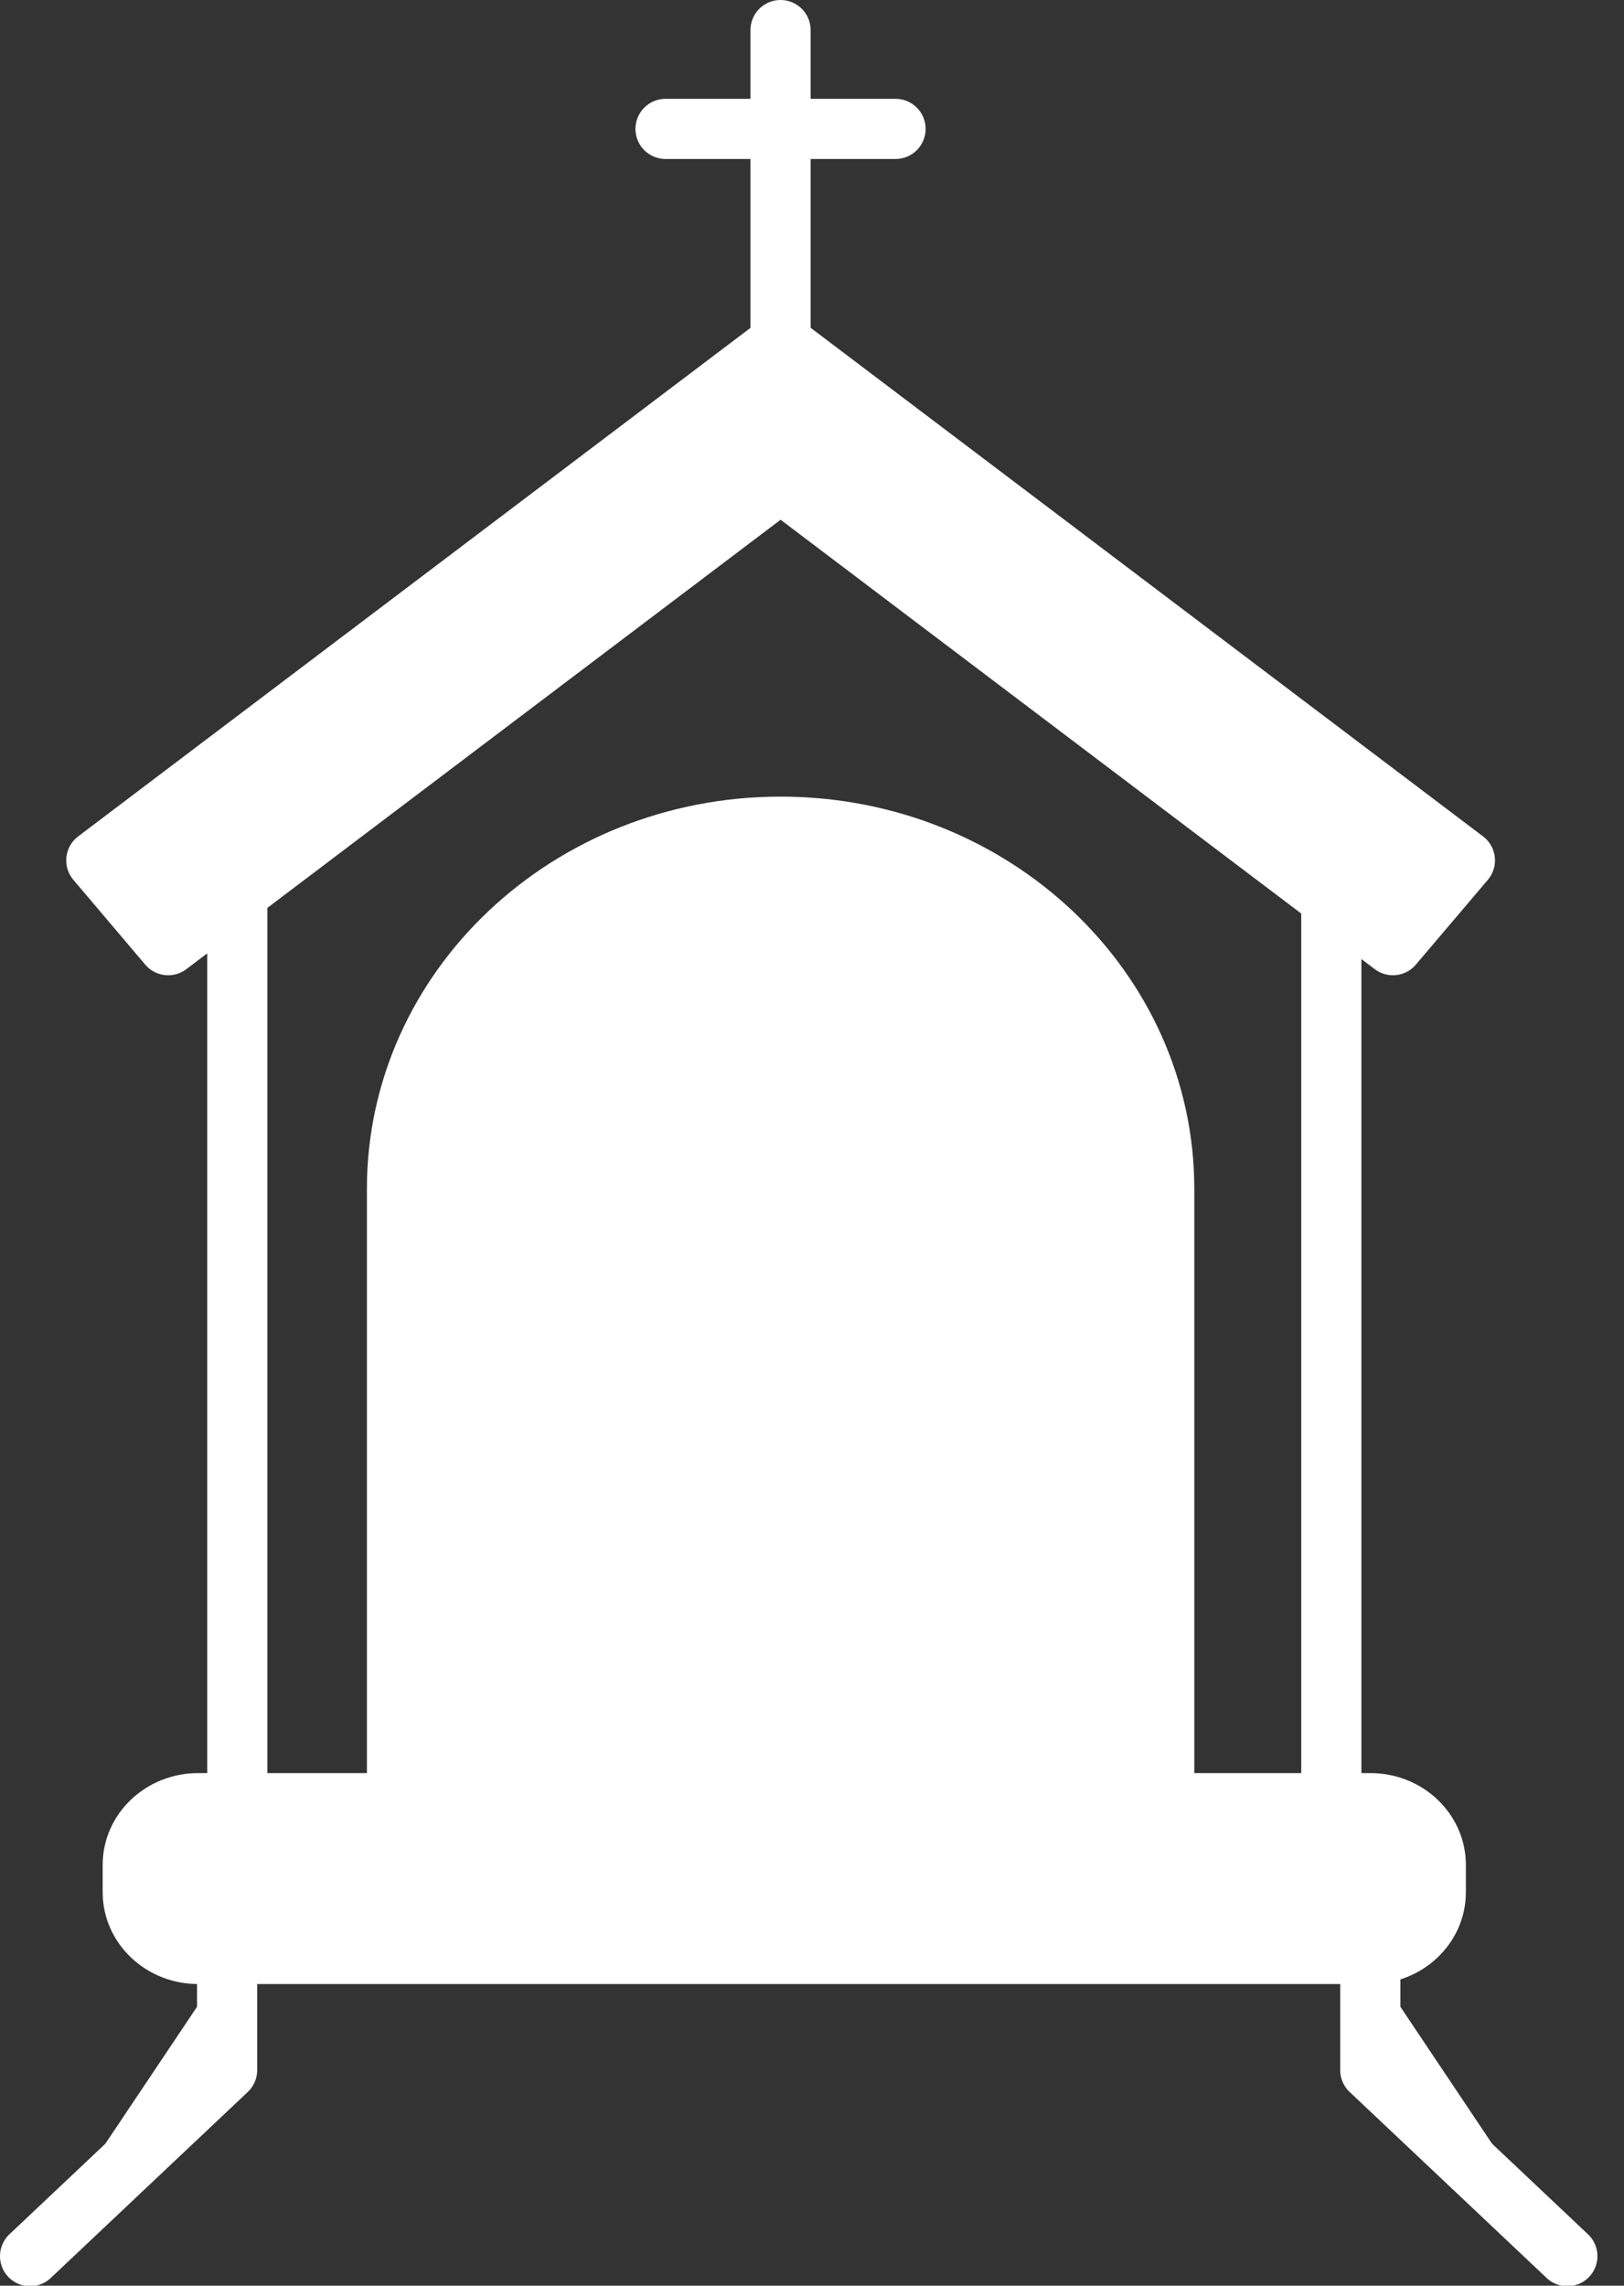<svg width="27" height="38" viewBox="0 0 27 38" fill="none" xmlns="http://www.w3.org/2000/svg">
<rect x="0" y="0" width="27" height="38" fill="#333333" stroke="none"/>
<path d="M3.945 29.914V14.845" stroke="white" stroke-linecap="round" stroke-linejoin="round"/>
<path d="M22.134 15.094V29.914" stroke="white" stroke-linecap="round" stroke-linejoin="round"/>
<path d="M23.158 15.714L12.978 8.014L2.796 15.714L1.601 14.304L12.978 5.699L24.355 14.304L23.158 15.714Z" fill="white" stroke="white" stroke-linecap="round" stroke-linejoin="round"/>
<path d="M3.293 29.978H22.784C23.384 29.978 23.871 30.438 23.871 31.004V31.459C23.871 32.025 23.384 32.485 22.784 32.485H3.293C2.694 32.485 2.207 32.025 2.207 31.459V31.004C2.207 30.438 2.694 29.978 3.293 29.978Z" fill="white" stroke="white" stroke-linecap="round" stroke-linejoin="round"/>
<path d="M22.782 32.616V34.416L26.058 37.509" fill="white"/>
<path d="M22.782 32.616V34.416L26.058 37.509" stroke="white" stroke-linecap="round" stroke-linejoin="round"/>
<path d="M3.776 32.616V34.416L0.5 37.509" fill="white"/>
<path d="M3.776 32.616V34.416L0.5 37.509" stroke="white" stroke-linecap="round" stroke-linejoin="round"/>
<path d="M6.6 29.914V19.766C6.6 16.44 9.455 13.744 12.978 13.744C16.501 13.744 19.356 16.44 19.356 19.766V29.914" fill="white"/>
<path d="M6.6 29.914V19.766C6.6 16.44 9.455 13.744 12.978 13.744C16.501 13.744 19.356 16.44 19.356 19.766V29.914" stroke="white" stroke-linecap="round" stroke-linejoin="round"/>
<path d="M12.977 5.699V0.5" stroke="white" stroke-linecap="round" stroke-linejoin="round"/>
<path d="M11.065 2.143H14.889" stroke="white" stroke-linecap="round" stroke-linejoin="round"/>
<path d="M13.04 18.775C13.223 18.775 13.402 18.788 13.576 18.813C15.165 19.043 16.271 20.427 16.117 21.937L16.054 22.55C16.023 22.857 16.043 23.167 16.116 23.466C16.254 24.044 16.58 24.568 17.045 24.965L17.389 25.259C17.486 25.342 17.541 25.46 17.541 25.582C17.541 25.824 17.335 26.019 17.079 26.019H9.002C8.747 26.019 8.54 25.824 8.54 25.582C8.54 25.459 8.596 25.342 8.693 25.259L9.036 24.965C9.502 24.568 9.825 24.044 9.965 23.466C10.038 23.165 10.059 22.857 10.027 22.55L9.964 21.937C9.81 20.427 10.916 19.043 12.505 18.813C12.679 18.788 12.858 18.775 13.041 18.775H13.04Z" fill="white" stroke="white" stroke-linecap="round" stroke-linejoin="round"/>
<path d="M14.3 26.048C14.3 26.706 13.736 27.238 13.04 27.238C12.343 27.238 11.779 26.706 11.779 26.048" fill="white"/>
<path d="M14.3 26.048C14.3 26.706 13.736 27.238 13.04 27.238C12.343 27.238 11.779 26.706 11.779 26.048" stroke="white" stroke-linecap="round" stroke-linejoin="round"/>
<path d="M12.229 18.874V17.958C12.229 17.537 12.595 17.192 13.04 17.192C13.264 17.192 13.465 17.278 13.613 17.418C13.76 17.556 13.852 17.748 13.852 17.959V18.876" fill="white"/>
<path d="M12.229 18.874V17.958C12.229 17.537 12.595 17.192 13.04 17.192C13.264 17.192 13.465 17.278 13.613 17.418C13.76 17.556 13.852 17.748 13.852 17.959V18.876" stroke="white" stroke-linecap="round" stroke-linejoin="round"/>
<path d="M19.204 18.775H13.852" stroke="white" stroke-linecap="round" stroke-linejoin="round"/>
<path d="M12.231 18.775H6.735" stroke="white" stroke-linecap="round" stroke-linejoin="round"/>
</svg>
